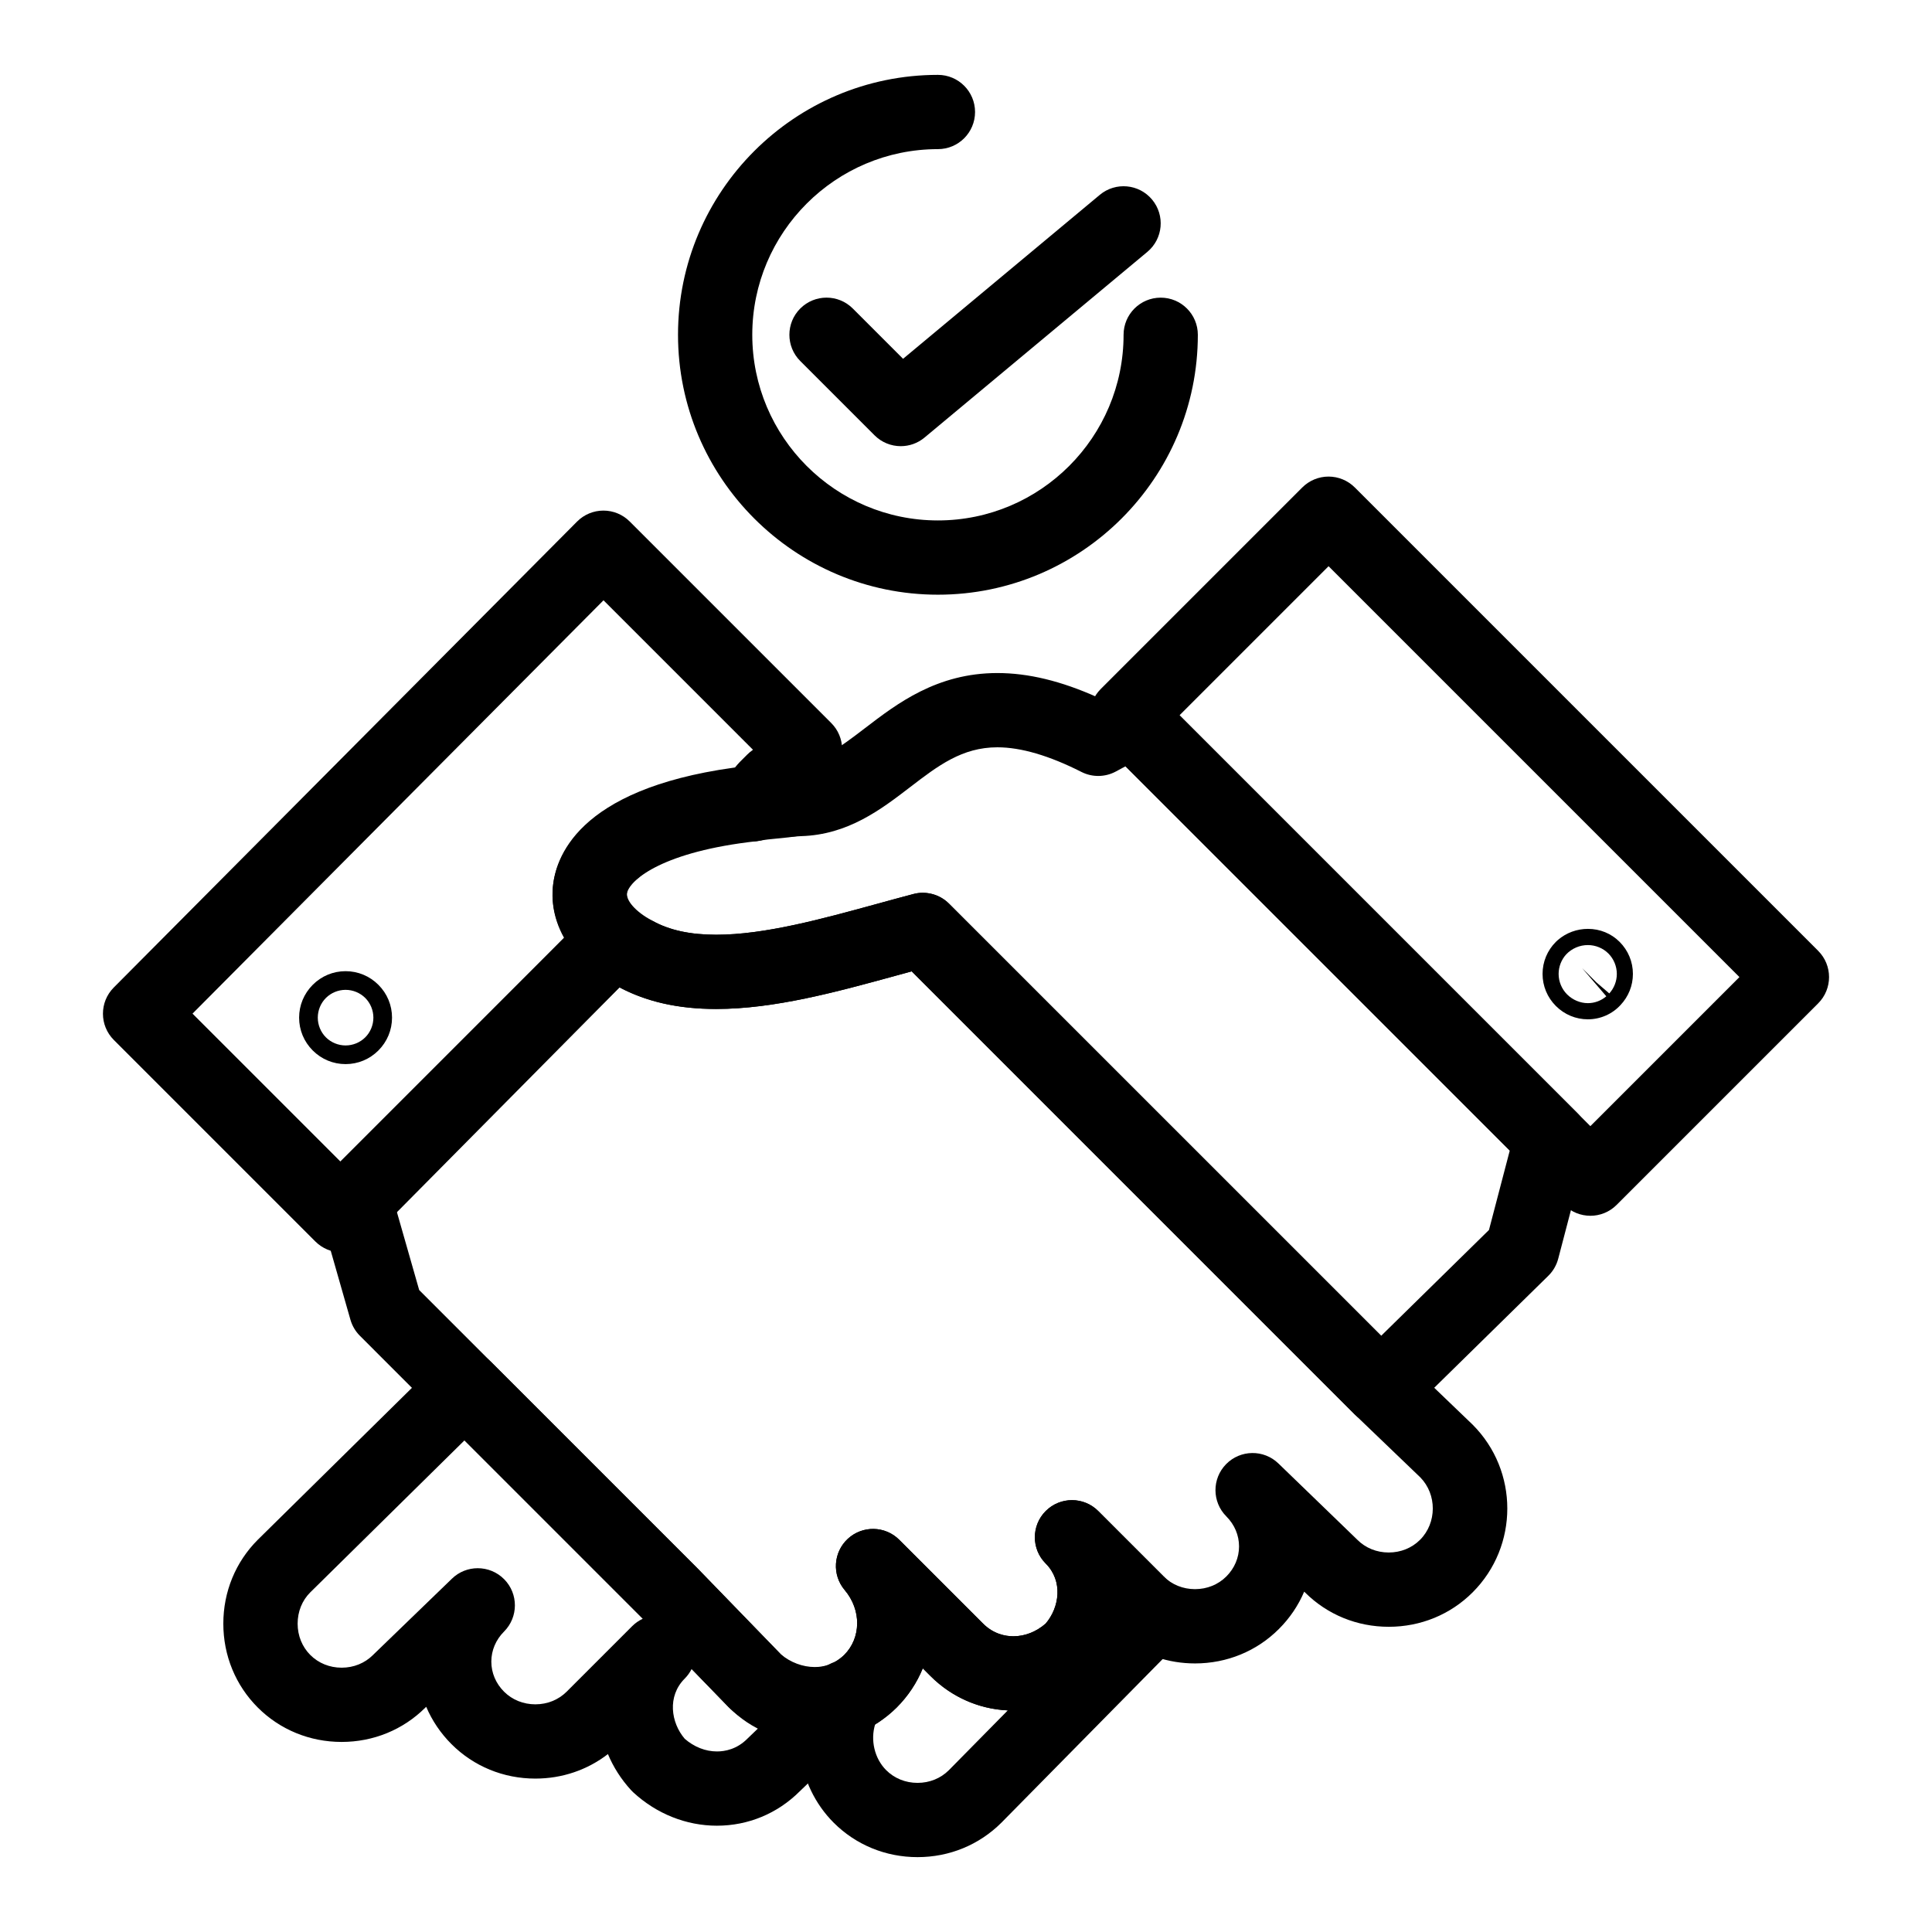<?xml version="1.0" encoding="UTF-8"?>
<!-- Uploaded to: SVG Repo, www.svgrepo.com, Generator: SVG Repo Mixer Tools -->
<svg fill="#000000" width="800px" height="800px" version="1.1" viewBox="144 144 512 512" xmlns="http://www.w3.org/2000/svg">
 <g>
  <path d="m334 627.83c-8.129 0-16.012-3.144-22.195-8.852-0.199-0.188-0.395-0.379-0.578-0.582-2.656-2.898-4.695-6.137-6.121-9.547-5.449 4.211-12.145 6.496-19.23 6.496-8.445 0-16.336-3.242-22.223-9.125-2.898-2.898-5.156-6.258-6.703-9.902l-0.262 0.25c-5.879 5.844-13.742 9.062-22.156 9.062-8.445 0-16.336-3.242-22.223-9.125-5.883-5.883-9.125-13.777-9.125-22.223 0-8.445 3.242-16.336 9.125-22.223l47.922-47.227c3.848-3.793 10.043-3.773 13.863 0.051l54.809 54.809c0.035 0.035 0.07 0.07 0.105 0.105l21.914 22.598c2.539 2.156 5.809 3.387 9.023 3.387 1.324 0 2.578-0.211 3.731-0.633 4.367-1.594 9.254 0.098 11.715 4.043 2.461 3.945 1.82 9.074-1.531 12.297l-17.977 17.281c-5.871 5.848-13.641 9.059-21.883 9.059zm-8.535-23.031c2.481 2.164 5.496 3.352 8.539 3.352 2.137 0 5.266-0.582 8.043-3.363 0.047-0.047 0.09-0.09 0.137-0.137l2.859-2.75c-2.68-1.332-5.191-3.012-7.434-5.004-0.184-0.16-0.355-0.328-0.527-0.504l-9.793-10.098c-0.461 0.93-1.082 1.801-1.855 2.574-4.648 4.656-3.637 11.656 0.031 15.93zm-54.855-45.207c2.547 0 5.094 0.984 7.019 2.941 3.789 3.852 3.762 10.035-0.059 13.855-2.168 2.168-3.363 4.992-3.363 7.957s1.195 5.789 3.363 7.957c2.168 2.168 5.117 3.363 8.305 3.363s6.137-1.195 8.305-3.363l17.344-17.344c0.848-0.848 1.809-1.504 2.836-1.98l-47.266-47.266-40.91 40.32c-2.117 2.117-3.309 5.066-3.309 8.254s1.195 6.137 3.363 8.305c2.168 2.168 5.117 3.363 8.305 3.363s6.137-1.195 8.305-3.363c0.039-0.039 0.078-0.078 0.117-0.117l20.812-20.117c1.902-1.848 4.367-2.766 6.832-2.766z"/>
  <path d="m387.16 636.16c-8.445 0-16.336-3.242-22.223-9.125-10.004-10.004-12.113-26.102-5.008-38.277 1.184-2.031 3.055-3.57 5.273-4.34 0.559-0.262 1.871-1.184 2.508-1.824 4.539-4.539 4.602-11.938 0.141-17.211-3.406-4.027-3.031-10.023 0.848-13.598 3.883-3.57 9.891-3.449 13.621 0.285l22.199 22.199c2.777 2.777 5.906 3.363 8.047 3.363 3.039 0 6.055-1.188 8.535-3.352 3.668-4.273 4.68-11.273 0.027-15.922-3.844-3.844-3.844-10.074 0-13.918 3.84-3.84 10.074-3.844 13.914 0l17.344 17.344c0.578 0.578 1.43 1.43 1.84 1.746 2.691 1.438 4.57 4.047 5.074 7.07 0.516 3.109-0.488 6.273-2.699 8.52l-47.176 47.867c-5.93 5.93-13.82 9.172-22.266 9.172zm-11.23-35.219c-1.293 4.156-0.211 9.043 2.922 12.176 2.168 2.168 5.117 3.363 8.305 3.363s6.137-1.195 8.305-3.363l15.613-15.844c-7.719-0.363-14.941-3.559-20.469-9.09l-2.062-2.062c-1.543 3.785-3.852 7.32-6.918 10.387-1.129 1.133-3.227 2.926-5.695 4.434z"/>
  <path d="m359.41 605.63c-8.445 0-16.336-3.242-22.223-9.125l-0.105-0.105-22.148-22.84-75.562-75.566c-1.184-1.184-2.043-2.648-2.504-4.254l-8.324-29.137c-0.98-3.438-0.023-7.133 2.504-9.66l68.68-68.684c3.844-3.84 10.074-3.84 13.918 0 0.418 0.418 1.215 0.93 1.703 1.094 0.566 0.188 1.117 0.43 1.641 0.719 4.445 2.453 9.945 3.644 16.82 3.644 12.793 0 27.996-4.172 42.695-8.207 3.215-0.883 6.402-1.758 9.539-2.582 3.387-0.891 6.988 0.082 9.461 2.559l121.34 121.34 17.273 16.582c0.047 0.047 0.098 0.094 0.145 0.141 12.25 12.254 12.25 32.188 0 44.441-5.887 5.883-13.777 9.125-22.223 9.125-8.414 0-16.277-3.215-22.156-9.062l-0.262-0.25c-1.543 3.644-3.801 7-6.703 9.898-5.883 5.883-13.777 9.125-22.223 9.125-7.086 0-13.785-2.281-19.23-6.496-1.426 3.41-3.465 6.648-6.121 9.547-0.184 0.203-0.379 0.395-0.578 0.582-6.184 5.711-14.066 8.852-22.195 8.852-8.277 0-16.074-3.242-21.961-9.125l-2.062-2.062c-1.543 3.785-3.852 7.32-6.918 10.387-5.879 5.887-13.77 9.125-22.215 9.125zm-8.262-22.996c2.164 2.141 5.094 3.316 8.258 3.316 3.188 0 6.137-1.195 8.305-3.363 4.539-4.539 4.602-11.941 0.141-17.211-3.406-4.027-3.031-10.023 0.848-13.598 3.883-3.57 9.891-3.445 13.621 0.285l22.199 22.199c2.777 2.777 5.906 3.363 8.047 3.363 3.039 0 6.055-1.188 8.535-3.352 3.668-4.269 4.68-11.273 0.027-15.922-3.844-3.844-3.844-10.074 0-13.918 3.84-3.84 10.074-3.844 13.914 0l17.344 17.344c2.168 2.168 5.117 3.363 8.305 3.363s6.137-1.195 8.305-3.363 3.363-4.992 3.363-7.957c0-2.965-1.195-5.789-3.363-7.957-3.82-3.82-3.848-10.004-0.059-13.855 3.785-3.852 9.973-3.93 13.855-0.176l20.812 20.117 0.117 0.117c2.168 2.168 5.117 3.363 8.305 3.363s6.137-1.195 8.305-3.363c4.481-4.481 4.5-12.039 0.059-16.551l-17.262-16.57c-0.047-0.047-0.094-0.094-0.145-0.141l-117.38-117.39c-1.293 0.352-2.594 0.711-3.898 1.066-15.957 4.379-32.457 8.906-47.902 8.906-9.957 0-18.344-1.867-25.609-5.707-0.016-0.008-0.031-0.012-0.047-0.02l-59.094 59.094 6.035 21.121 73.922 73.922z"/>
  <path d="m343.46 366.98c-3.422 0-6.656-1.789-8.453-4.809-2.133-3.586-1.773-8.125 0.898-11.332l3.469-4.16c0.191-0.227 0.391-0.449 0.602-0.66l2.082-2.082c3.664-3.66 9.539-3.859 13.438-0.449l5.551 4.856c2.863 2.504 4.027 6.434 2.988 10.094s-4.094 6.391-7.848 7.016c-2.32 0.387-4.394 0.582-6.223 0.758-1.738 0.164-3.238 0.309-4.562 0.574-0.656 0.133-1.305 0.195-1.941 0.195z"/>
  <path d="m234.54 475.9c-2.609 0-5.113-1.039-6.957-2.883l-53.418-53.418c-3.836-3.836-3.844-10.051-0.02-13.895l122.79-123.49c1.844-1.855 4.348-2.898 6.965-2.902h0.016c2.609 0 5.113 1.035 6.957 2.883l53.418 53.418c3.777 3.777 3.852 9.875 0.168 13.746l-13.875 14.57c-1.598 1.676-3.734 2.738-6.039 2.992-24.727 2.746-33.273 10.043-34.336 13.52-0.625 2.047 1.785 4.375 2.852 5.281 2.09 1.773 3.34 4.34 3.457 7.074 0.117 2.738-0.914 5.398-2.84 7.344l-72.152 72.844c-1.844 1.859-4.348 2.91-6.969 2.914h-0.02zm-39.523-63.277 39.488 39.488 58.988-59.555c-3.141-5.606-3.941-11.863-2.102-17.875 2.481-8.102 11.957-22.117 47.371-26.879l4.824-5.062-39.652-39.652z"/>
  <path d="m235.58 426c-3.281 0-6.371-1.281-8.699-3.613-2.332-2.328-3.613-5.418-3.613-8.699s1.285-6.371 3.613-8.703c2.324-2.328 5.414-3.613 8.699-3.613 3.281 0 6.375 1.285 8.703 3.617 2.328 2.324 3.609 5.414 3.609 8.695s-1.285 6.371-3.613 8.703c-2.328 2.332-5.418 3.613-8.699 3.613zm0-19.68c-1.949 0-3.848 0.785-5.215 2.152-1.367 1.367-2.148 3.266-2.148 5.215 0 1.949 0.785 3.852 2.152 5.219 1.363 1.363 3.266 2.148 5.215 2.148s3.852-0.785 5.219-2.152c1.363-1.363 2.148-3.262 2.148-5.211s-0.785-3.852-2.152-5.219c-1.371-1.367-3.269-2.152-5.219-2.152z"/>
  <path d="m509.96 521.69c-2.519 0-5.039-0.961-6.957-2.883l-117.39-117.39c-1.293 0.352-2.594 0.711-3.898 1.07-15.957 4.379-32.457 8.906-47.902 8.906-10.254 0-18.844-1.98-26.258-6.055-12.746-6.801-19.098-17.992-16.57-29.227 2.309-10.273 13.762-27.855 64.512-30.188 0.062-0.004 0.125-0.004 0.188-0.008 5.797-0.156 10.438-3.496 17.527-8.934 8.496-6.512 19.066-14.617 35.098-14.617 8.184 0 16.879 2.098 26.465 6.398l4.617-2.488c3.828-2.059 8.551-1.367 11.625 1.707l111 111c2.473 2.473 3.445 6.07 2.562 9.449l-7.633 29.137c-0.449 1.719-1.359 3.285-2.625 4.531l-37.465 36.77c-1.914 1.879-4.402 2.816-6.894 2.816zm-121.41-141.09c2.574 0 5.09 1.012 6.957 2.883l114.52 114.51 28.566-28.039 5.512-21.051-101.83-101.83-2.57 1.387c-2.84 1.527-6.242 1.57-9.117 0.109-8.535-4.328-16.027-6.527-22.277-6.527-9.355 0-15.734 4.891-23.125 10.559-7.711 5.914-16.449 12.613-28.867 12.984-35.297 1.637-45.383 11.512-46.133 14.844-0.477 2.113 2.269 5.227 6.672 7.566 0.047 0.023 0.09 0.051 0.137 0.074 4.445 2.453 9.945 3.644 16.82 3.644 12.793 0 27.996-4.172 42.695-8.203 3.215-0.883 6.402-1.758 9.543-2.582 0.828-0.227 1.668-0.332 2.504-0.332z"/>
  <path d="m565.46 466.19c-2.519 0-5.035-0.961-6.957-2.883l-122.8-122.79c-3.844-3.844-3.844-10.074 0-13.918l53.418-53.418c1.848-1.844 4.348-2.883 6.957-2.883s5.113 1.039 6.957 2.883l122.8 122.8c3.844 3.844 3.844 10.074 0 13.918l-53.418 53.418c-1.922 1.918-4.438 2.879-6.957 2.879zm-108.88-132.63 108.88 108.88 39.504-39.504-108.88-108.88z"/>
  <path d="m564.81 414.13c-3.195 0-6.211-1.254-8.488-3.535-2.269-2.269-3.527-5.289-3.527-8.496 0-3.207 1.254-6.227 3.535-8.504 0.176-0.176 0.359-0.344 0.551-0.508 2.199-1.887 5.016-2.926 7.934-2.926 3.195 0 6.18 1.223 8.395 3.441 2.269 2.269 3.527 5.289 3.527 8.496 0 3.086-1.164 6-3.281 8.246-2.219 2.41-5.344 3.785-8.645 3.785zm-5.758-17.203c-1.273 1.398-2 3.262-2 5.172 0 2.023 0.816 4 2.238 5.422 1.473 1.473 3.488 2.324 5.519 2.324 1.781 0 3.516-0.645 4.879-1.816l-6.406-7.469 3.789 3.793 3.41 2.918c1.273-1.398 1.996-3.262 1.996-5.164 0-2.023-0.816-4-2.238-5.422-1.414-1.414-3.394-2.231-5.43-2.231-2.18-0.004-4.258 0.895-5.758 2.473z"/>
  <path d="m392.56 301.6c-37.98 0-68.879-30.898-68.879-68.879s30.898-68.879 68.879-68.879c5.434 0 9.84 4.406 9.84 9.84 0 5.434-4.406 9.84-9.84 9.84-27.129 0-49.199 22.07-49.199 49.199s22.07 49.199 49.199 49.199 49.199-22.07 49.199-49.199c0-5.434 4.406-9.84 9.84-9.84s9.84 4.406 9.84 9.84c0 37.98-30.898 68.879-68.879 68.879z"/>
  <path d="m382.72 262.24c-2.527 0-5.047-0.969-6.961-2.883l-19.68-19.68c-3.844-3.844-3.844-10.074 0-13.918s10.074-3.844 13.918 0l13.324 13.328 52.137-43.449c4.172-3.481 10.379-2.918 13.859 1.258 3.477 4.176 2.914 10.379-1.262 13.859l-59.039 49.199c-1.832 1.531-4.066 2.285-6.297 2.285z"/>
 </g>
</svg>